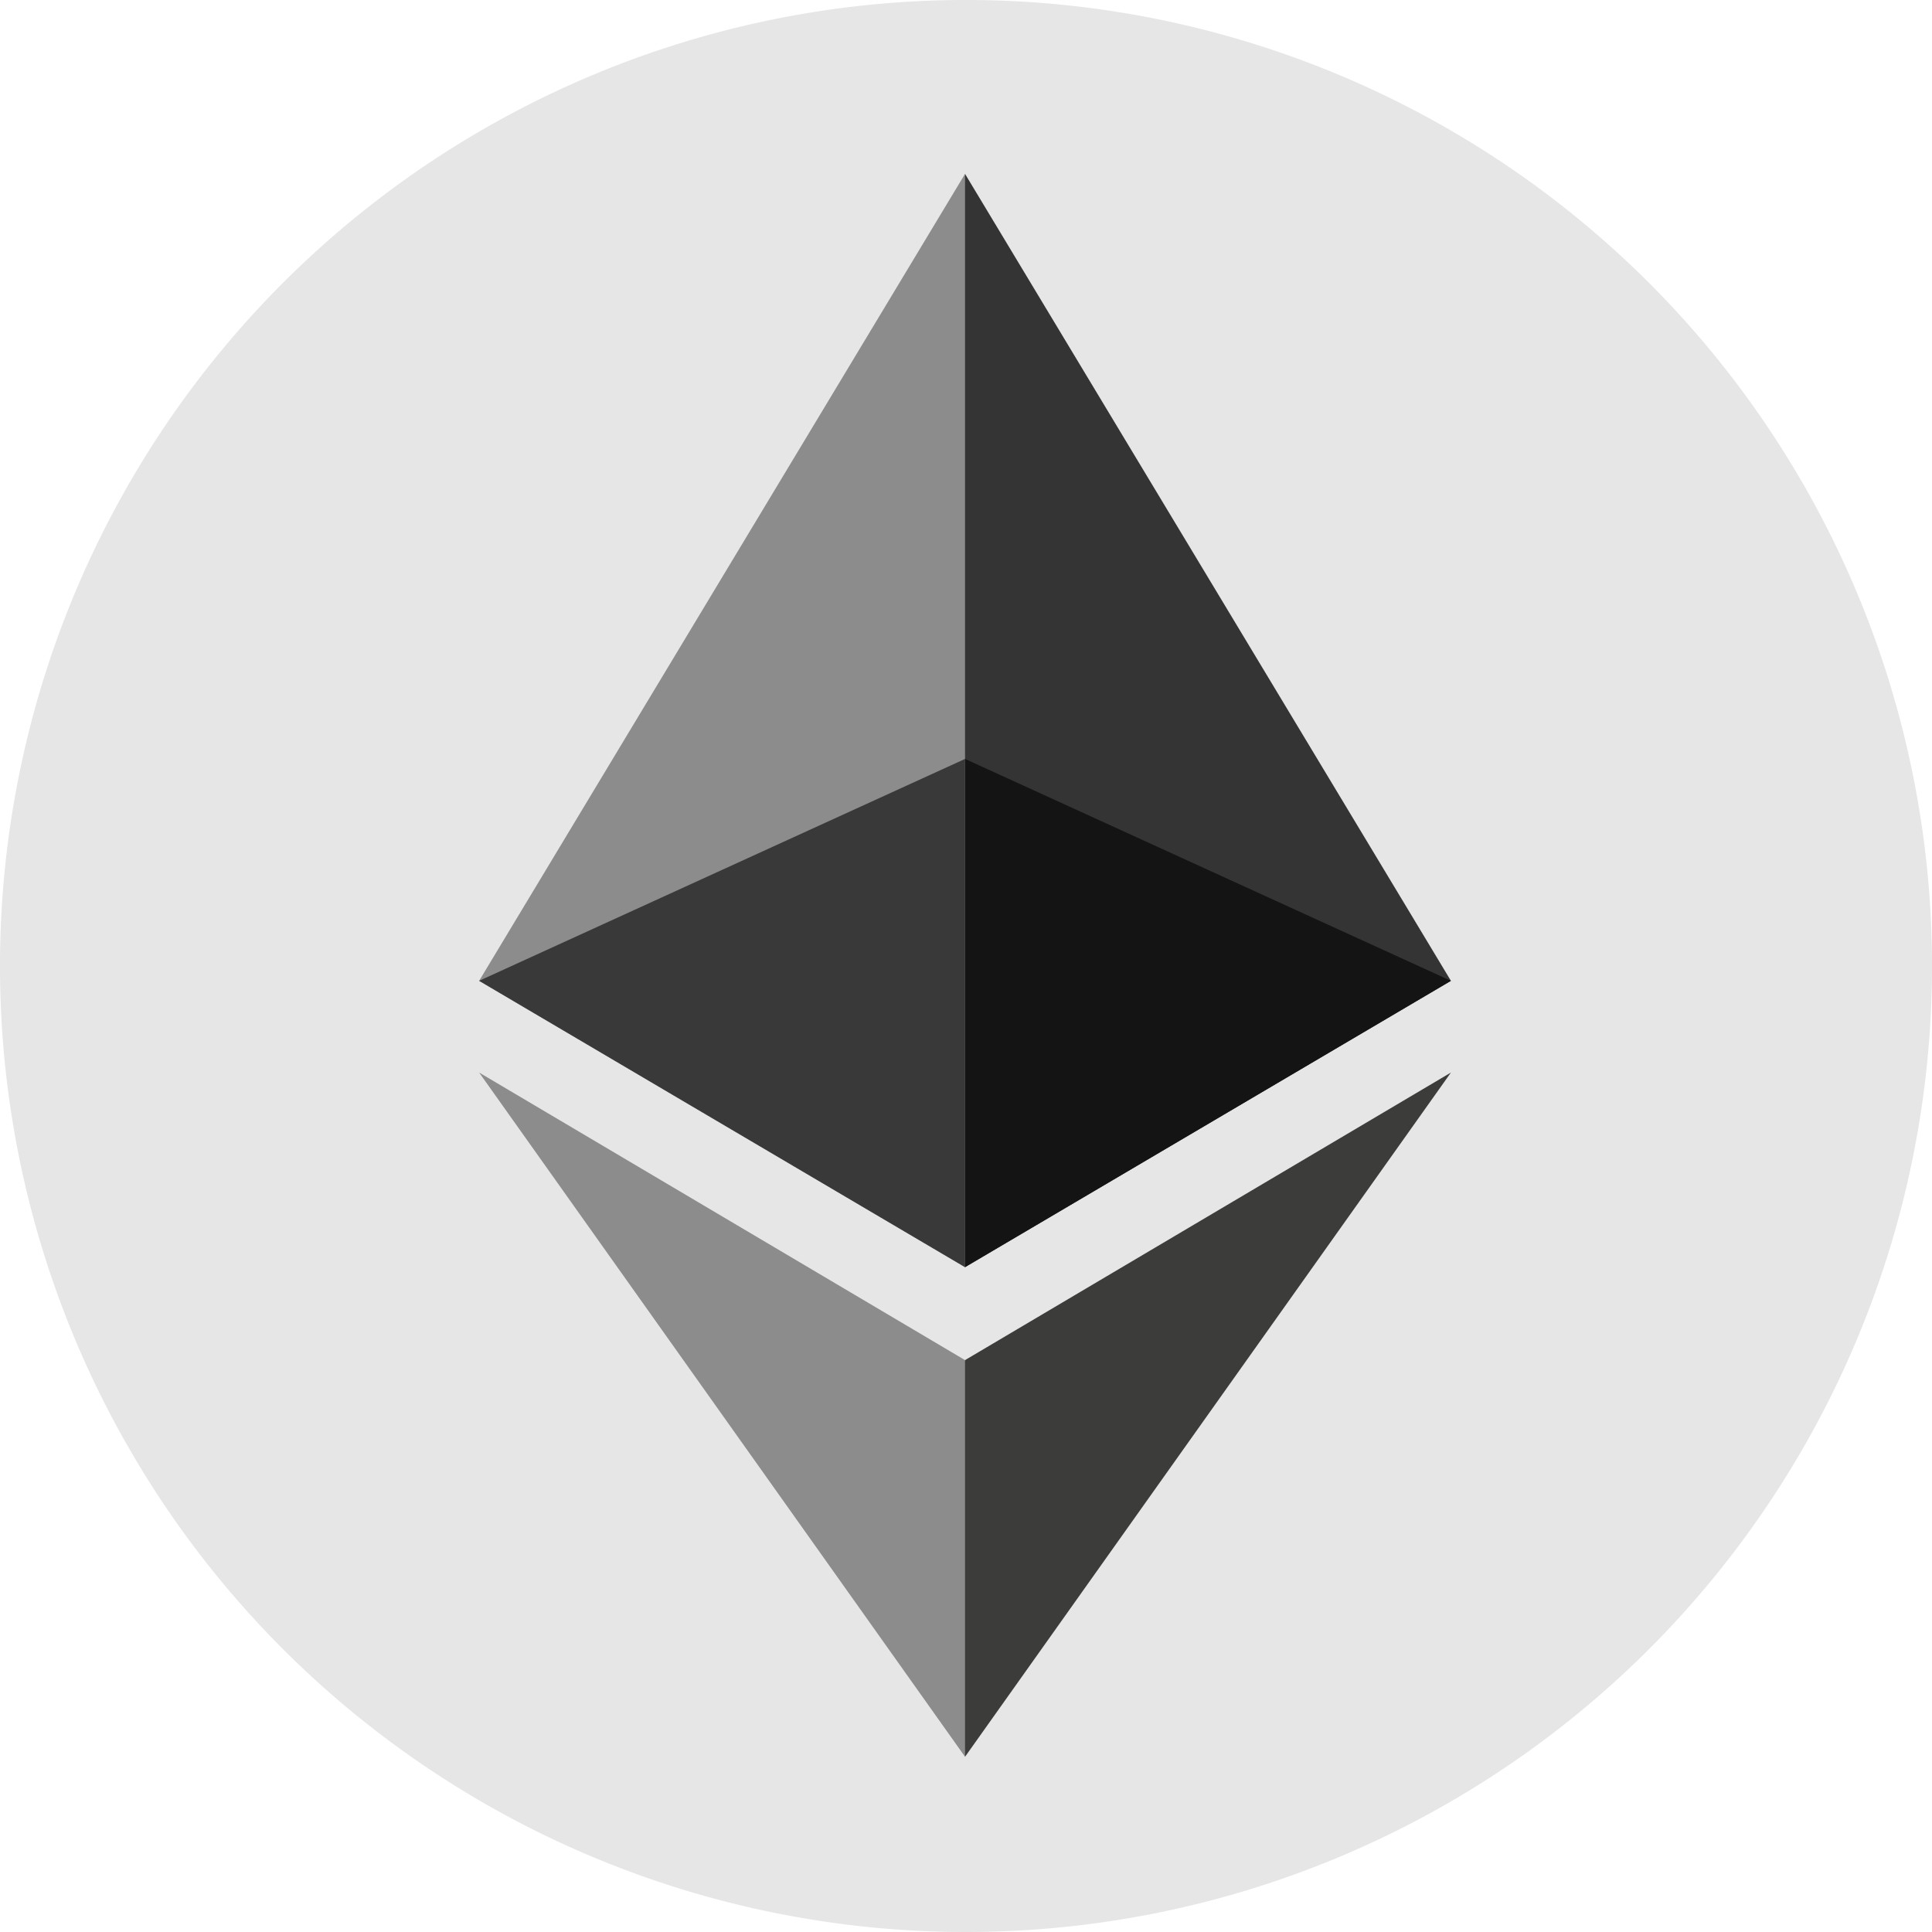 <svg xmlns="http://www.w3.org/2000/svg" fill="none" viewBox="0 0 256 256"><path fill="#E6E6E6" d="M256 128a128 128 0 0 1-37.49 90.51 128.003 128.003 0 0 1-181.02 0A128.001 128.001 0 1 1 256 128"/><path fill="#343434" d="m127.871 23.04-1.314 4.763V166.59l1.314 1.314 64.384-37.941z"/><path fill="#8C8C8C" d="M127.872 23.04 63.488 129.963l64.384 37.941z"/><path fill="#3C3C3B" d="m127.872 180.222-.821.821v49.438l.821 2.299 64.384-90.663z"/><path fill="#8C8C8C" d="M127.872 232.78v-52.558l-64.384-38.105z"/><path fill="#141414" d="m127.872 167.904 64.384-37.941-64.384-29.4z"/><path fill="#393939" d="m63.488 129.963 64.384 37.941v-67.341z"/></svg>
